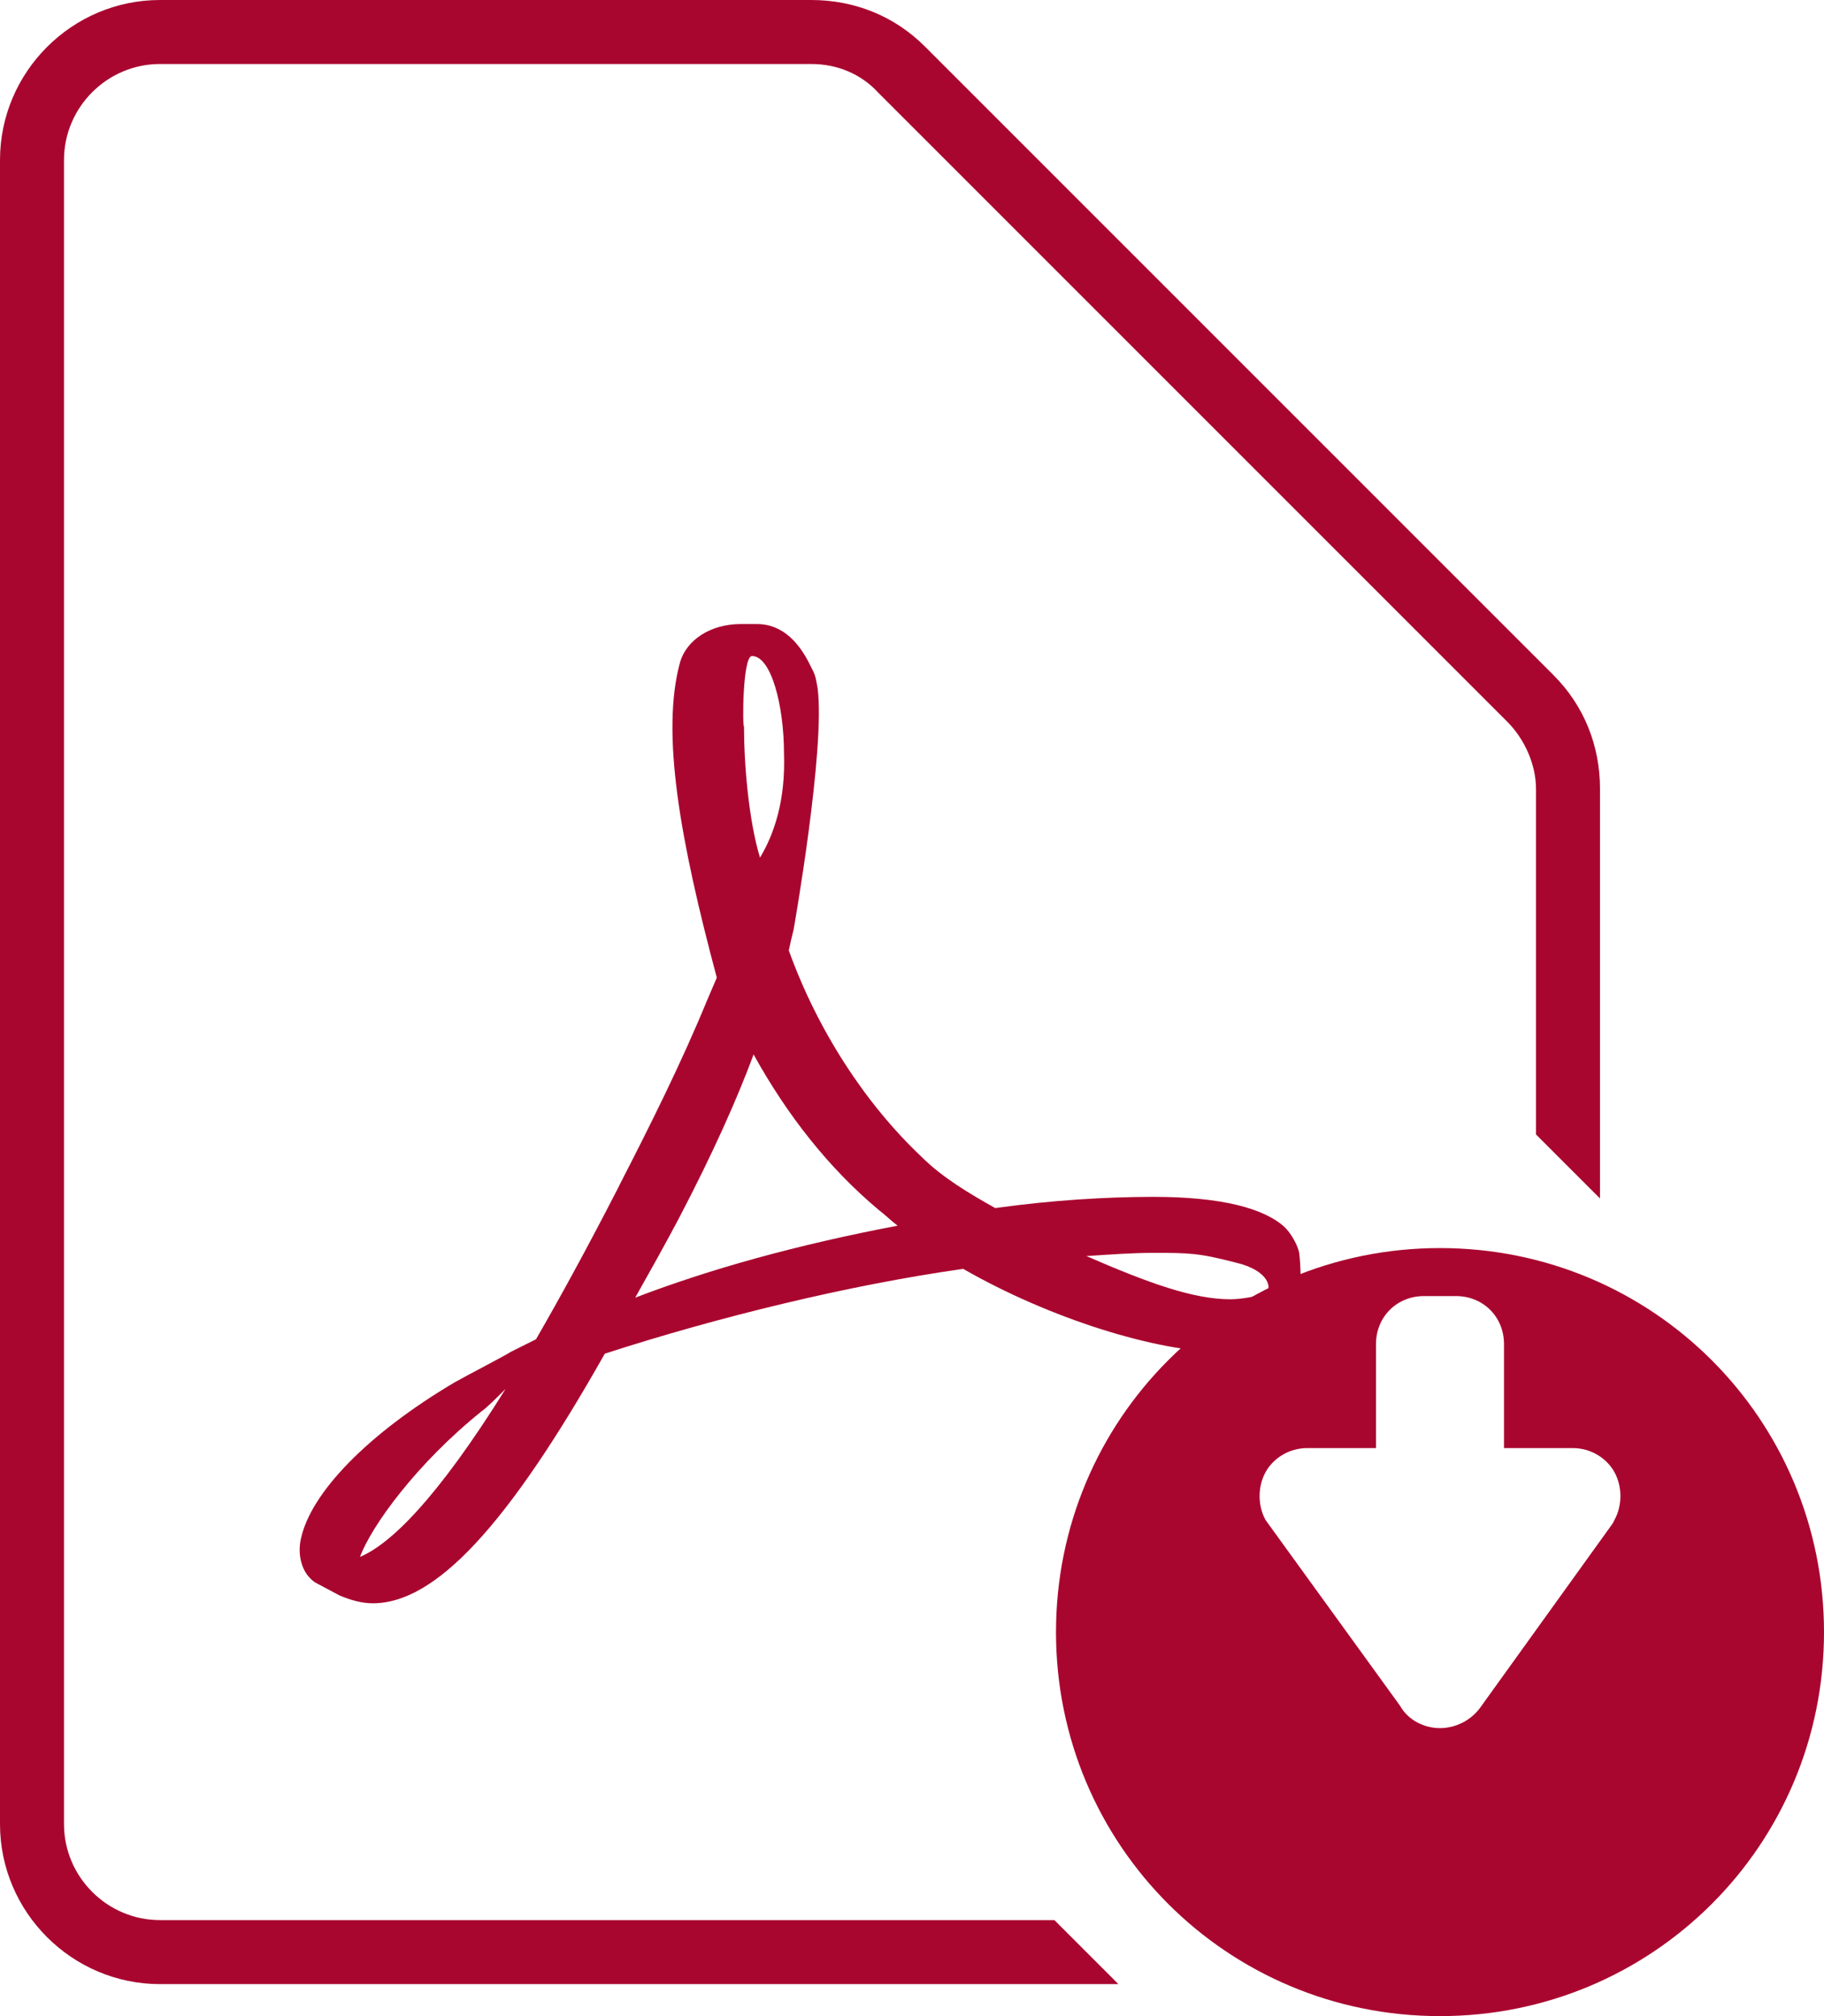 <?xml version="1.0" encoding="utf-8"?>
<!-- Generator: Adobe Illustrator 24.2.3, SVG Export Plug-In . SVG Version: 6.00 Build 0)  -->
<svg version="1.1" id="Слой_1" xmlns="http://www.w3.org/2000/svg" xmlns:xlink="http://www.w3.org/1999/xlink" x="0px" y="0px"
	 viewBox="0 0 114 126" style="enable-background:new 0 0 114 126;" xml:space="preserve">
<style type="text/css">
	.st0{fill:#A9062F;}
</style>
<g id="Pdf_download">
	<g>
		<g>
			<path class="st0" d="M81.2,78.3c-0.1-0.5-0.5-1.2-0.9-1.6c-1.3-1.2-4-1.9-8.2-1.9c-2.9,0-6.3,0.2-9.9,0.7
				c-1.6-0.9-3.3-1.9-4.6-3.2c-3.5-3.3-6.5-7.9-8.3-12.9c0.1-0.5,0.2-0.9,0.3-1.3c0,0,2-11.3,1.5-15.1c-0.1-0.5-0.1-0.7-0.3-1.1
				l-0.2-0.4C50,40.3,49,39,47.3,39l-1,0h0c-1.9,0-3.4,1-3.8,2.4c-1.2,4.4,0,11.1,2.3,19.7l-0.6,1.4c-1.6,3.9-3.6,7.9-5.4,11.4
				l-0.2,0.4c-1.9,3.7-3.6,6.8-5.1,9.4l-1.6,0.8c-0.1,0.1-2.8,1.5-3.5,1.9c-5.4,3.2-9,6.9-9.6,9.8c-0.2,0.9,0,2.1,0.9,2.7l1.5,0.8
				c0.7,0.3,1.4,0.5,2.1,0.5c3.9,0,8.4-4.8,14.5-15.6c7.1-2.3,15.3-4.3,22.4-5.3c5.4,3.1,12.1,5.2,16.3,5.2c0.8,0,1.4-0.1,1.9-0.2
				c0.8-0.2,1.5-0.7,1.9-1.3C81.3,81.8,81.4,80.1,81.2,78.3z M22.5,97.3c0.7-1.9,3.5-5.8,7.6-9.1c0.3-0.2,0.9-0.8,1.5-1.4
				C27.3,93.7,24.4,96.5,22.5,97.3z M47,41c1.2,0,2,3.1,2,6.1c0.1,2.9-0.6,5-1.5,6.5c-0.7-2.3-1-5.8-1-8.2C46.4,45.5,46.4,41,47,41z
				 M39.7,81.1c0.9-1.6,1.8-3.2,2.7-4.9c2.2-4.2,3.7-7.6,4.7-10.3c2.1,3.8,4.7,7.1,7.8,9.7c0.4,0.3,0.8,0.7,1.2,1
				C49.8,77.8,44.4,79.3,39.7,81.1z M79.1,80.8c-0.4,0.2-1.5,0.4-2.2,0.4c-2.3,0-5.1-1-9-2.7c1.5-0.1,2.9-0.2,4.1-0.2
				c2.3,0,2.9,0,5.2,0.6C79.4,79.4,79.5,80.6,79.1,80.8z"/>
		</g>
		<g>
			<path class="st0" d="M90,78c-13.3,0-24,10.7-24,24s10.7,24,24,24s24-10.7,24-24S103.3,78,90,78z M100.9,95l-0.1,0.2l-8.2,11.4
				C92,107.5,91,108,90,108s-2-0.5-2.5-1.4L79.1,95c-0.5-0.9-0.5-2.1,0-3c0.5-0.9,1.5-1.5,2.6-1.5H86V84c0-1.7,1.3-3,3-3h2
				c1.7,0,3,1.3,3,3v6.5h4.3c1.1,0,2.1,0.6,2.6,1.5C101.4,92.9,101.4,94.1,100.9,95z"/>
			<g>
				<path class="st0" d="M97.1,42.2L57.8,2.9C55.9,1,53.4,0,50.7,0H10C4.5,0,0,4.5,0,10v104c0,5.5,4.5,10,10,10h59.9l-4-4H10
					c-3.3,0-6-2.7-6-6V10c0-3.3,2.7-6,6-6h40.7c1.6,0,3.1,0.6,4.2,1.8l39.3,39.3c1.1,1.1,1.8,2.7,1.8,4.2v21.6l4,4V49.3
					C100,46.6,99,44.1,97.1,42.2z"/>
			</g>
		</g>
	</g>
</g>
</svg>
